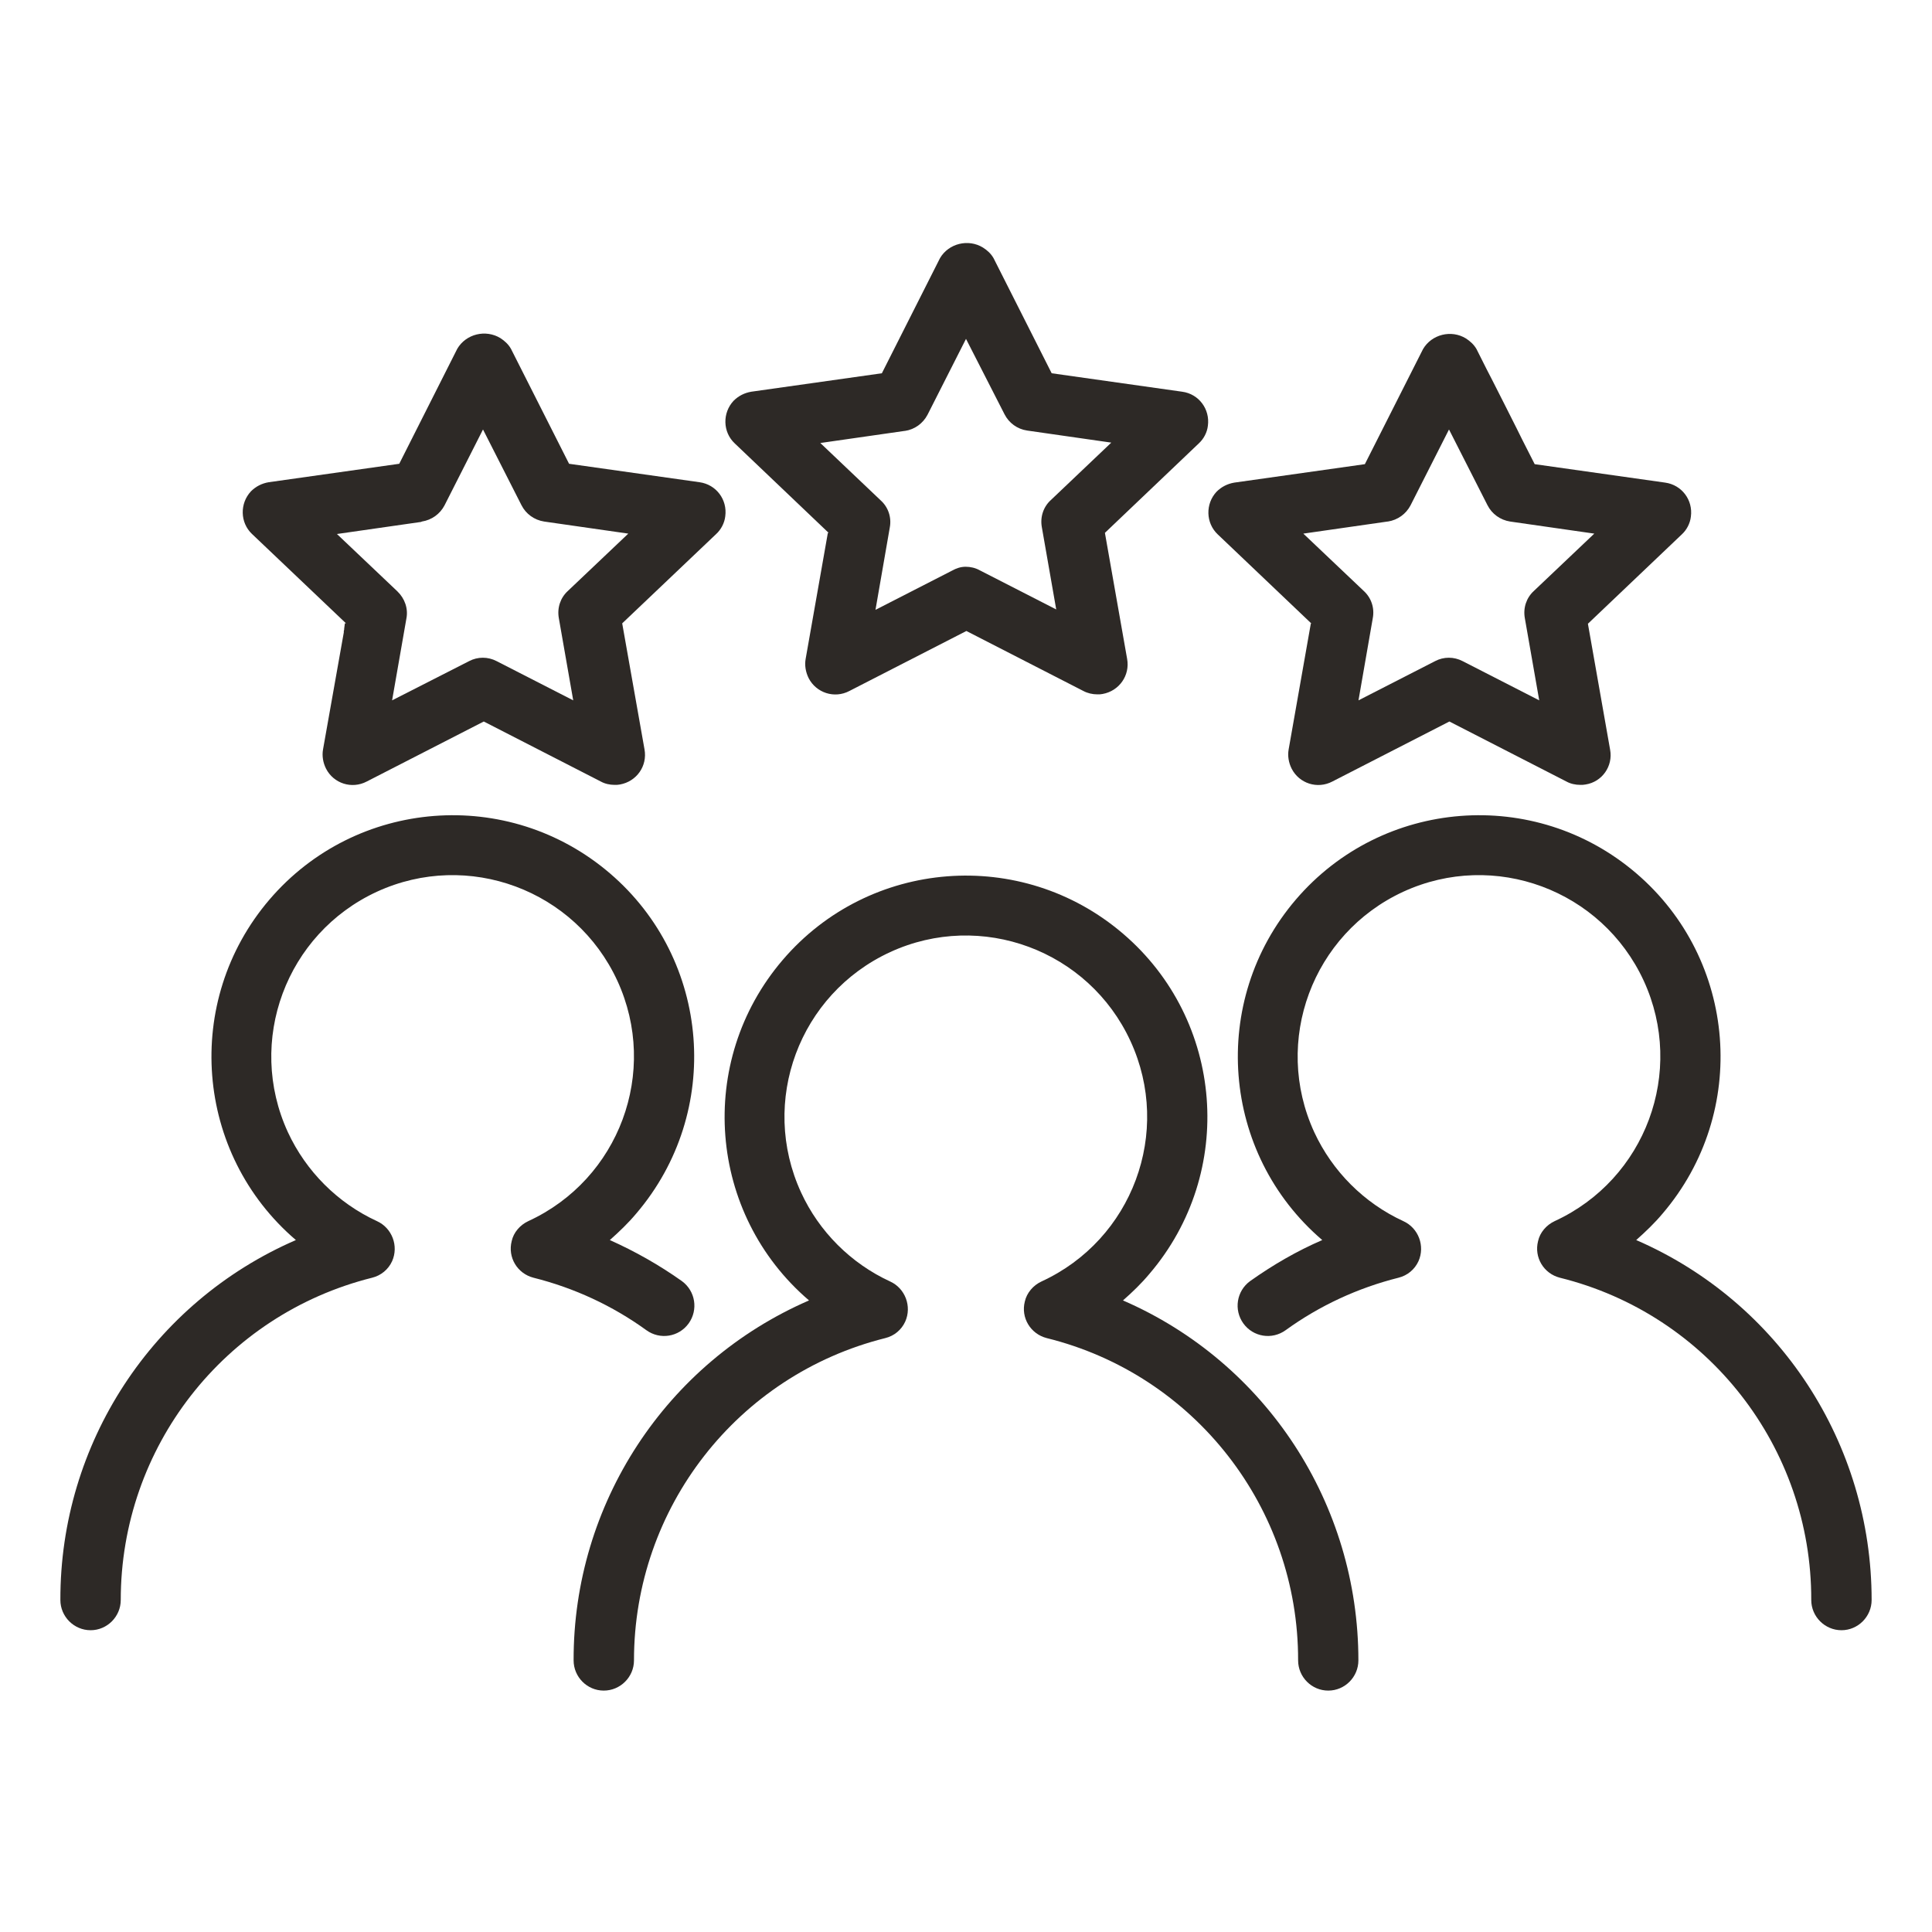 <svg width="20" height="20" viewBox="0 0 20 20" fill="none" xmlns="http://www.w3.org/2000/svg">
<path d="M16.938 12.837C17.035 12.751 17.129 12.661 17.211 12.563C18.109 11.512 17.984 9.934 16.938 9.04C15.887 8.141 14.309 8.266 13.414 9.313C12.516 10.364 12.641 11.942 13.688 12.837C13.426 12.95 13.176 13.095 12.941 13.262C12.801 13.364 12.77 13.559 12.871 13.7C12.973 13.841 13.168 13.872 13.309 13.77C13.66 13.516 14.055 13.333 14.477 13.227C14.57 13.204 14.645 13.141 14.684 13.056C14.754 12.899 14.684 12.712 14.527 12.641C14.121 12.454 13.793 12.126 13.605 11.72C13.172 10.778 13.586 9.665 14.527 9.231C15.469 8.798 16.582 9.212 17.016 10.153C17.449 11.095 17.035 12.208 16.094 12.641C16.008 12.681 15.941 12.759 15.922 12.848C15.879 13.016 15.98 13.184 16.148 13.227C17.68 13.606 18.754 14.985 18.75 16.563C18.75 16.735 18.891 16.876 19.063 16.876C19.234 16.876 19.375 16.735 19.375 16.563C19.375 14.946 18.422 13.481 16.938 12.837Z" fill="#2D2926"/>
<path d="M11.625 13.462C11.723 13.376 11.816 13.286 11.898 13.188C12.797 12.137 12.672 10.559 11.625 9.665C10.574 8.766 8.996 8.891 8.102 9.938C7.203 10.989 7.328 12.567 8.375 13.462C6.891 14.106 5.934 15.571 5.938 17.188C5.938 17.36 6.078 17.501 6.25 17.501C6.422 17.501 6.563 17.36 6.563 17.188C6.563 15.61 7.633 14.235 9.164 13.852C9.258 13.829 9.332 13.766 9.371 13.681C9.441 13.524 9.371 13.337 9.215 13.266C8.809 13.079 8.48 12.751 8.293 12.345C7.859 11.403 8.273 10.29 9.215 9.856C10.156 9.423 11.27 9.837 11.703 10.778C12.137 11.72 11.723 12.833 10.781 13.266C10.695 13.306 10.629 13.384 10.609 13.473C10.566 13.641 10.668 13.809 10.836 13.852C12.367 14.231 13.441 15.61 13.438 17.188C13.438 17.36 13.578 17.501 13.75 17.501C13.922 17.501 14.062 17.36 14.062 17.188C14.062 15.571 13.109 14.106 11.625 13.462Z" fill="#2D2926"/>
<path d="M7.129 13.7C7.23 13.559 7.199 13.364 7.059 13.262C6.824 13.095 6.574 12.954 6.313 12.837C6.41 12.751 6.504 12.661 6.586 12.563C7.484 11.512 7.359 9.934 6.313 9.04C5.262 8.141 3.684 8.266 2.789 9.313C1.891 10.364 2.016 11.942 3.063 12.837C1.578 13.481 0.621 14.946 0.625 16.563C0.625 16.735 0.766 16.876 0.938 16.876C1.109 16.876 1.25 16.735 1.25 16.563C1.25 14.985 2.32 13.61 3.852 13.227C3.945 13.204 4.02 13.141 4.059 13.056C4.129 12.899 4.059 12.712 3.902 12.641C3.496 12.454 3.168 12.126 2.98 11.72C2.547 10.778 2.961 9.665 3.902 9.231C4.844 8.798 5.957 9.212 6.391 10.153C6.824 11.095 6.41 12.208 5.469 12.641C5.383 12.681 5.316 12.759 5.297 12.848C5.254 13.016 5.355 13.184 5.523 13.227C5.945 13.333 6.34 13.516 6.691 13.77C6.832 13.872 7.027 13.841 7.129 13.7Z" fill="#2D2926"/>
<path d="M8.57 5.516L8.34 6.821C8.328 6.887 8.34 6.957 8.371 7.02C8.449 7.172 8.637 7.235 8.793 7.153L10.004 6.532L11.215 7.153C11.258 7.176 11.309 7.188 11.36 7.188C11.379 7.188 11.395 7.188 11.414 7.184C11.586 7.153 11.699 6.992 11.668 6.821L11.438 5.516L12.41 4.59C12.461 4.543 12.496 4.477 12.504 4.407C12.527 4.235 12.41 4.078 12.238 4.055L10.887 3.864L10.285 2.672C10.258 2.625 10.219 2.59 10.176 2.563C10.024 2.469 9.82 2.52 9.731 2.672L9.129 3.864L7.777 4.055C7.707 4.067 7.645 4.098 7.594 4.149C7.477 4.274 7.481 4.473 7.606 4.59L8.578 5.516H8.57ZM9.367 4.461C9.469 4.446 9.555 4.383 9.602 4.293L10 3.508L10.399 4.289C10.445 4.379 10.531 4.442 10.633 4.457L11.504 4.582L10.879 5.176C10.801 5.246 10.766 5.352 10.785 5.457L10.934 6.309L10.141 5.903C10.098 5.879 10.047 5.867 9.996 5.867C9.945 5.867 9.899 5.883 9.856 5.907L9.063 6.313L9.211 5.461C9.231 5.356 9.195 5.25 9.117 5.18L8.492 4.586L9.363 4.461H9.367Z" fill="#2D2926"/>
<path d="M13.57 6.453L13.34 7.758C13.328 7.825 13.34 7.895 13.371 7.957C13.449 8.11 13.637 8.172 13.793 8.09L15.004 7.469L16.215 8.09C16.258 8.114 16.309 8.125 16.36 8.125C16.379 8.125 16.395 8.125 16.414 8.121C16.586 8.094 16.699 7.93 16.668 7.762L16.438 6.457L17.41 5.532C17.461 5.485 17.496 5.418 17.504 5.348C17.527 5.176 17.41 5.02 17.238 4.996L15.887 4.805L15.758 4.551C15.758 4.547 15.391 3.821 15.387 3.817L15.285 3.614C15.258 3.567 15.219 3.532 15.176 3.504C15.024 3.41 14.82 3.461 14.731 3.614L14.129 4.805L12.777 4.996C12.707 5.008 12.645 5.039 12.594 5.09C12.477 5.215 12.481 5.414 12.606 5.532L13.578 6.457L13.57 6.453ZM14.367 5.399C14.469 5.383 14.555 5.321 14.602 5.231L15 4.446L15.399 5.231C15.445 5.321 15.531 5.383 15.633 5.399L16.504 5.524L15.879 6.117C15.801 6.188 15.766 6.293 15.785 6.399L15.934 7.25L15.141 6.844C15.051 6.797 14.945 6.797 14.856 6.844L14.063 7.25L14.211 6.399C14.231 6.293 14.195 6.188 14.117 6.117L13.492 5.524L14.363 5.399H14.367Z" fill="#2D2926"/>
<path d="M3.57 6.453L3.563 6.508C3.563 6.516 3.563 6.524 3.559 6.532C3.559 6.535 3.559 6.543 3.559 6.547L3.344 7.758C3.332 7.825 3.344 7.895 3.375 7.957C3.453 8.11 3.641 8.172 3.797 8.09L5.008 7.469L6.219 8.09C6.262 8.114 6.313 8.125 6.363 8.125C6.383 8.125 6.399 8.125 6.418 8.121C6.59 8.09 6.703 7.93 6.672 7.758L6.441 6.453L7.414 5.528C7.465 5.481 7.5 5.414 7.508 5.344C7.531 5.172 7.414 5.016 7.242 4.992L5.891 4.801L5.289 3.61C5.262 3.563 5.223 3.528 5.18 3.5C5.027 3.407 4.824 3.457 4.734 3.61L4.133 4.801L2.781 4.992C2.711 5.004 2.649 5.035 2.598 5.086C2.481 5.211 2.484 5.41 2.609 5.528L3.582 6.453H3.57ZM4.367 5.399C4.469 5.383 4.555 5.321 4.602 5.231L5 4.446L5.399 5.231C5.445 5.321 5.531 5.383 5.633 5.399L6.504 5.524L5.879 6.117C5.801 6.188 5.766 6.293 5.785 6.399L5.934 7.25L5.141 6.844C5.051 6.797 4.945 6.797 4.856 6.844L4.059 7.25L4.207 6.403C4.227 6.301 4.191 6.196 4.113 6.121L3.488 5.528L4.359 5.403L4.367 5.399Z" fill="#2D2926"/>
</svg>
